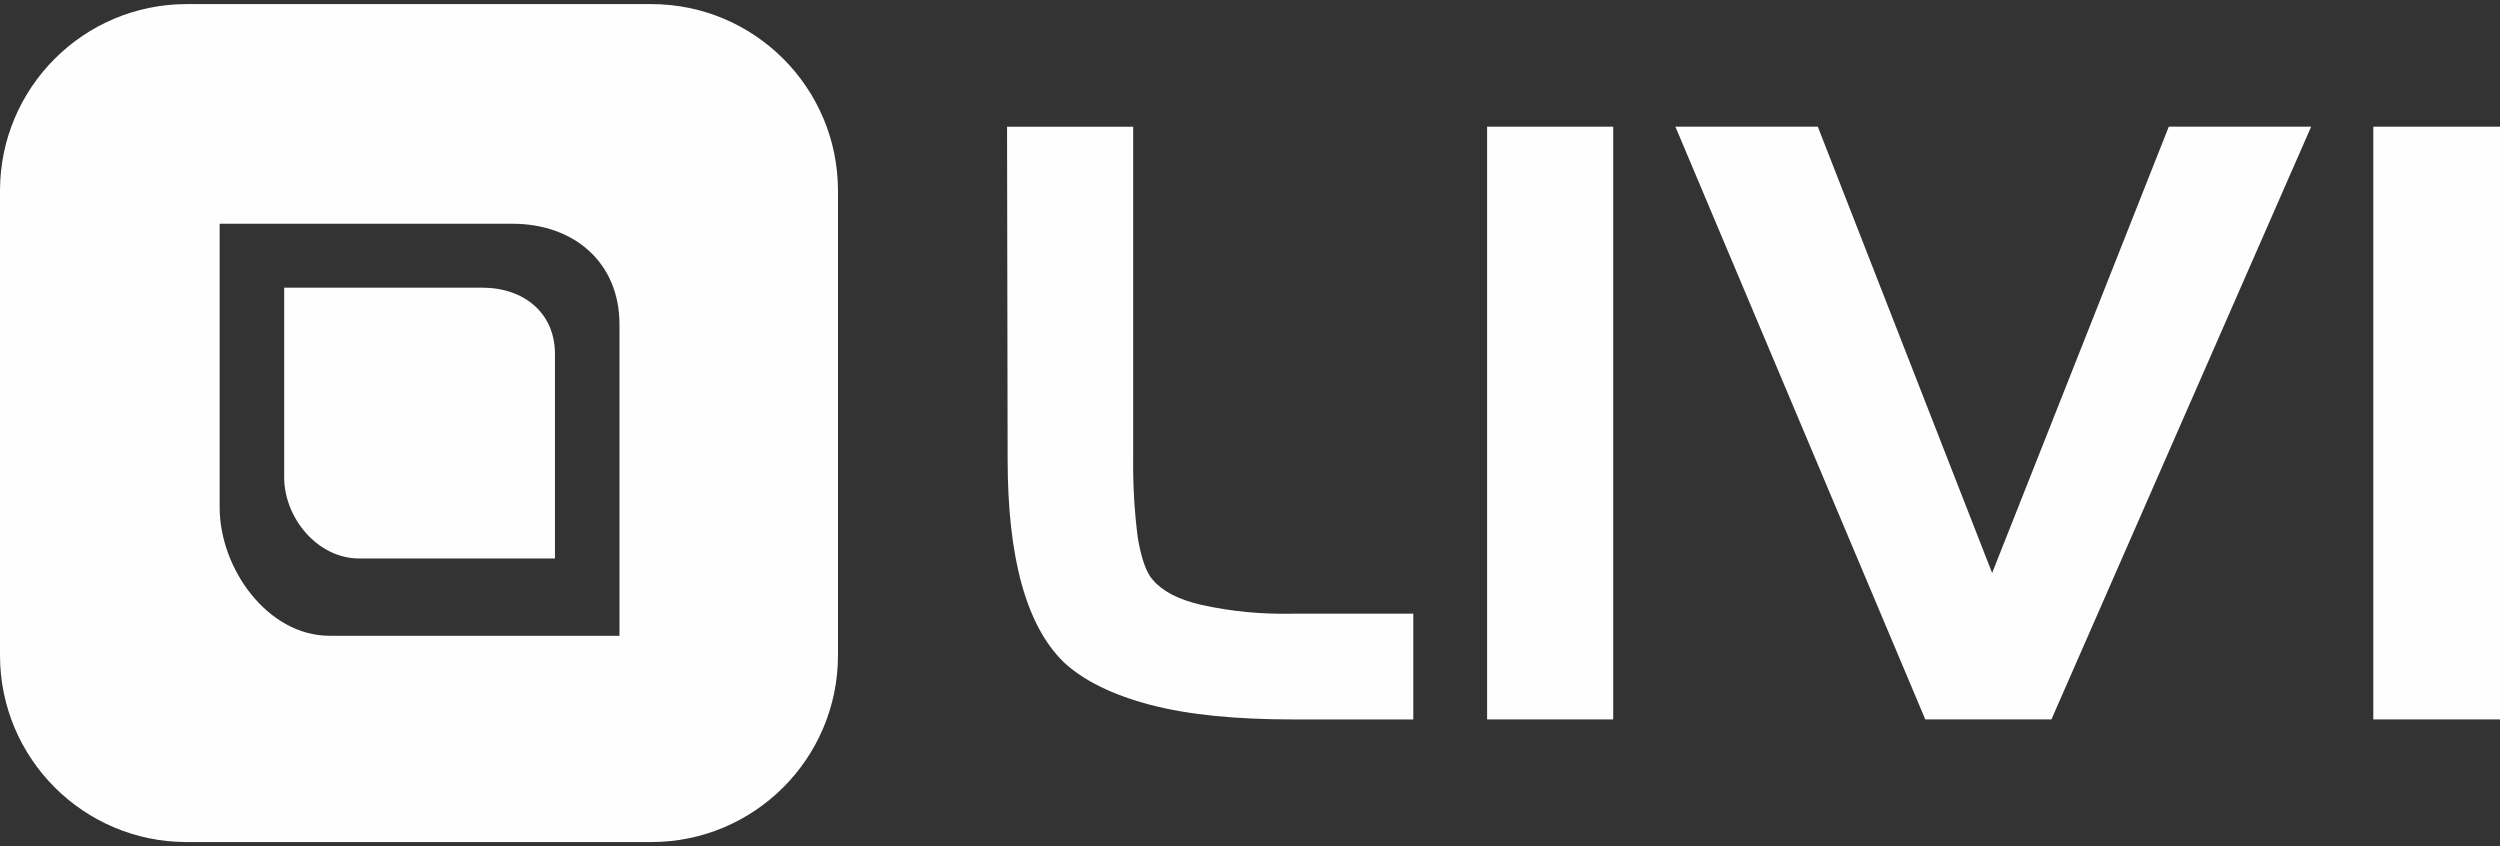 <?xml version="1.0" encoding="UTF-8"?> <svg xmlns="http://www.w3.org/2000/svg" width="130" height="44" viewBox="0 0 130 44" fill="none"><rect x="0" y="0" width="130" height="44" fill="#333333" stroke="none"/><path d="M123.412 37.41V6.588H130V37.41H123.412Z" fill="#FEFEFE"></path><path d="M120.18 6.588L106.674 37.41H100.115L87.121 6.588H94.526L103.591 29.796L112.777 6.588H120.18Z" fill="#FEFEFE"></path><path d="M77.33 37.41V6.588H83.887V37.41H77.33Z" fill="#FEFEFE"></path><path d="M52.368 6.589H58.925V23.874C58.911 25.249 58.992 26.621 59.167 27.983C59.348 29.011 59.59 29.766 59.952 30.159C60.436 30.733 61.282 31.186 62.49 31.458C64.037 31.797 65.621 31.948 67.205 31.912H73.491V37.411H67.205C64.273 37.411 61.796 37.169 59.831 36.655C57.867 36.141 56.326 35.386 55.299 34.419C53.365 32.516 52.397 29.011 52.397 23.873L52.367 6.588L52.368 6.589Z" fill="#FEFEFE"></path><path d="M0 9.913C0.006 4.558 4.346 0.218 9.7 0.213H33.874C39.229 0.218 43.569 4.558 43.575 9.913V34.087C43.569 39.442 39.229 43.782 33.874 43.787H9.7C4.346 43.782 0.006 39.442 0 34.087V9.913ZM11.422 26.382C11.422 29.584 13.931 33.06 17.134 33.06H32.213V16.863C32.213 13.66 29.856 11.635 26.652 11.635H11.422V26.382Z" fill="#FEFEFE"></path><path d="M28.858 18.404V29.041H18.674C16.529 29.041 14.777 26.955 14.777 24.81V14.959H25.081C27.226 14.959 28.858 16.259 28.858 18.404Z" fill="#FEFEFE"></path></svg> 
